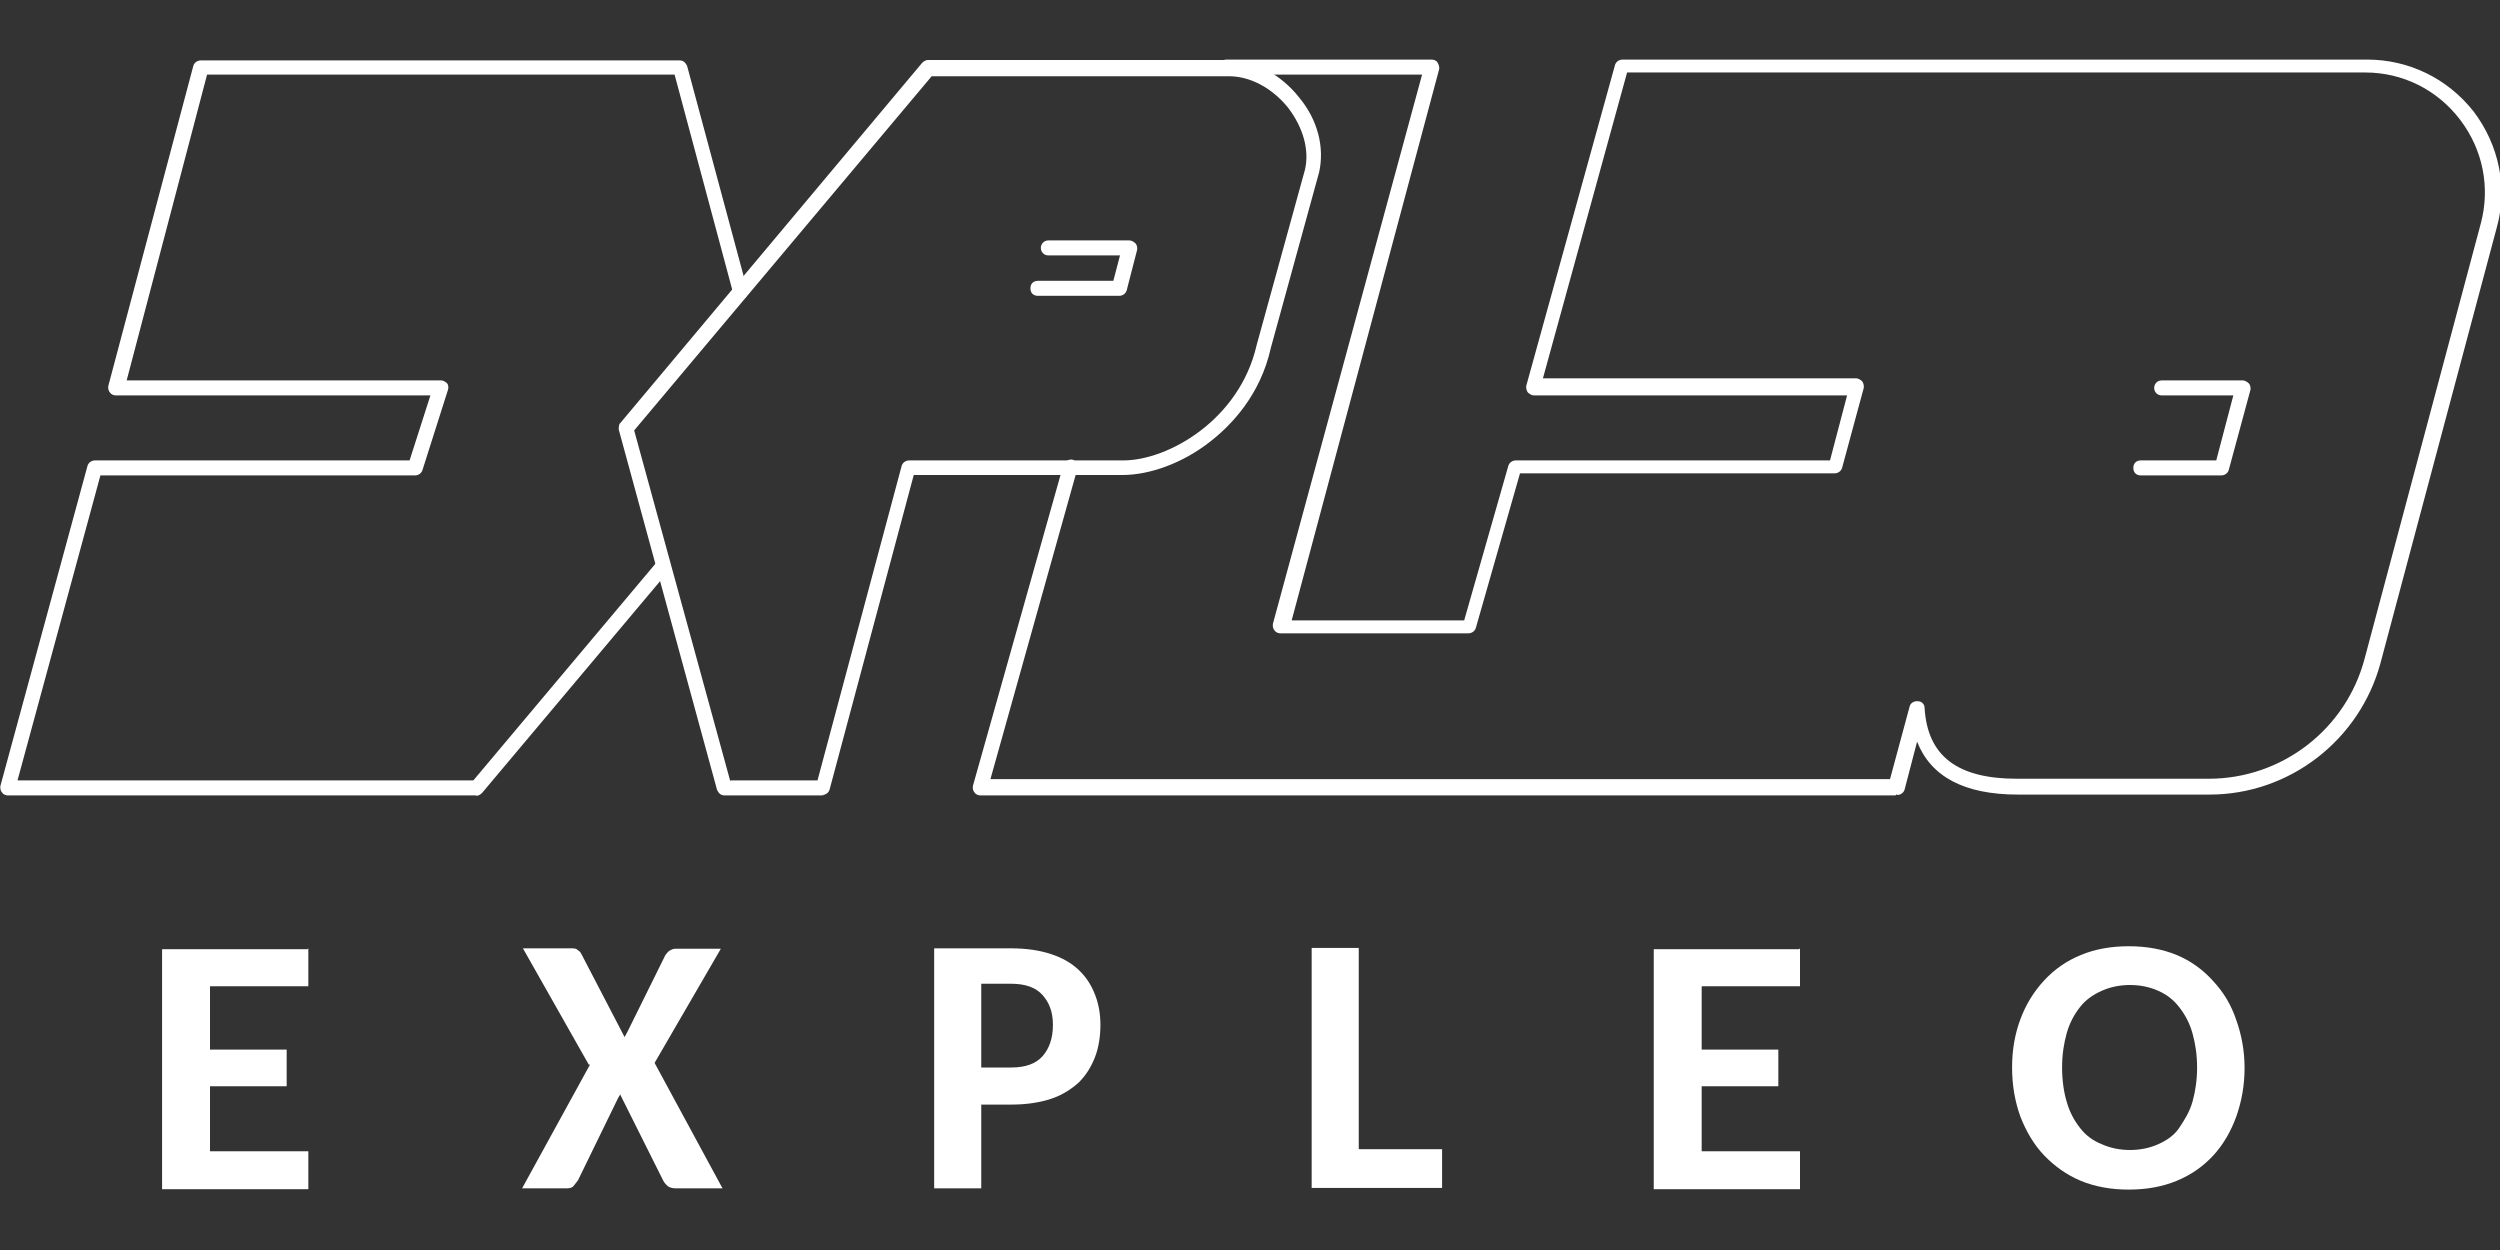 <?xml version="1.0" encoding="UTF-8"?>
<svg id="logo" xmlns="http://www.w3.org/2000/svg" version="1.1" viewBox="0 0 600 300">
  <rect x="0" y="0" width="600" height="300" fill="#333333" stroke="none"/>
  <defs>
    <style>
      .cls-1 {
        fill: #fff;
        stroke-width: 0px;
      }
    </style>
  </defs>
  <g>
    <path class="cls-1" d="M74,227.6v9.1h-23.6v15.2h18.4v8.8h-18.4v15.6h23.6v9.1h-35.1v-57.6h34.9l.2-.2Z"/>
    <path class="cls-1" d="M141.3,255.5l-15.8-27.9h11.5c.7,0,1.3,0,1.6.4.4.2.7.5.9.9l10.4,20,.7-1.3,9.1-18.4c.4-.5.7-.9,1.1-1.1s.7-.4,1.3-.4h10.9l-15.9,27.4,16.3,30.1h-11.3c-.7,0-1.4-.2-1.8-.5s-.9-.9-1.1-1.3l-10.4-20.8s0,.4-.2.4c0,0,0,.2-.2.4l-9.7,19.9c-.4.5-.7.9-1.1,1.4-.4.4-.9.5-1.6.5h-10.7l16.3-29.7h-.4Z"/>
    <path class="cls-1" d="M235.5,265.2v20h-11.3v-57.6h18.4c3.8,0,7,.5,9.7,1.4s4.8,2.1,6.6,3.8,3,3.6,3.9,5.9,1.3,4.7,1.3,7.3-.4,5.4-1.3,7.7-2.1,4.3-3.9,6.1c-1.8,1.6-3.9,3-6.6,3.9s-5.9,1.4-9.5,1.4h-7.3ZM235.5,256.2h7.2c3.4,0,5.9-.9,7.5-2.7s2.5-4.3,2.5-7.5-.9-5.4-2.5-7.2-4.1-2.7-7.5-2.7h-7.2v20Z"/>
    <path class="cls-1" d="M326.2,275.8h19.9v9.3h-31.3v-57.6h11.3v48.2l.2.2Z"/>
    <path class="cls-1" d="M432,227.6v9.1h-23.6v15.2h18.4v8.8h-18.4v15.6h23.6v9.1h-35.1v-57.6h34.9l.2-.2Z"/>
    <path class="cls-1" d="M538.7,256.2c0,4.3-.7,8.1-2,11.8-1.3,3.6-3.2,6.8-5.5,9.3-2.5,2.7-5.4,4.7-8.8,6.1-3.4,1.4-7.2,2.1-11.5,2.1s-8.1-.7-11.5-2.1-6.4-3.6-8.8-6.1-4.3-5.7-5.7-9.3c-1.3-3.6-2-7.5-2-11.8s.7-8.1,2-11.6,3.2-6.6,5.7-9.3,5.4-4.7,8.8-6.1,7.2-2.1,11.5-2.1,8.1.7,11.5,2.1c3.4,1.4,6.4,3.6,8.8,6.3,2.5,2.7,4.3,5.7,5.5,9.3,1.3,3.6,2,7.5,2,11.6v-.2ZM527.3,256.2c0-3-.4-5.7-1.1-8.2s-1.8-4.5-3.2-6.3-3-3-5-3.9-4.3-1.4-6.8-1.4-4.8.5-6.8,1.4c-2,.9-3.8,2.1-5.2,3.9s-2.5,3.8-3.2,6.3-1.1,5.2-1.1,8.2.4,5.9,1.1,8.2c.7,2.5,1.8,4.5,3.2,6.3s3,3,5.2,3.9c2,.9,4.3,1.4,6.8,1.4s4.8-.5,6.8-1.4c2-.9,3.8-2.1,5-3.9s2.5-3.8,3.2-6.3,1.1-5.2,1.1-8.2Z"/>
  </g>
  <g>
    <path class="cls-1" d="M114.3,190.9H1.9c-.5,0-1.1-.2-1.4-.7-.4-.4-.5-1.1-.4-1.6l20.9-76.8c.2-.7.9-1.3,1.8-1.3h75.5l5-15.6H27.8c-.5,0-1.1-.2-1.4-.7-.4-.4-.5-1.1-.4-1.6L46.4,15.8c.2-.7.9-1.3,1.8-1.3h114.9c.9,0,1.4.5,1.8,1.3l14.5,53.9c.2.9-.4,2-1.3,2.1s-2-.4-2.1-1.3l-14.1-52.6H49.7l-19.3,73.4h75.5c.5,0,1.1.4,1.4.7s.4,1.1.2,1.6l-6.1,19.2c-.2.7-.9,1.3-1.8,1.3H24.1L4.2,187.3h109.4l44.2-52.6c.7-.7,1.8-.9,2.5-.2s.9,1.8.2,2.5l-44.8,53.3c-.4.4-.9.7-1.4.7v-.2Z"/>
    <path class="cls-1" d="M268.6,71h-19.5c-1.1,0-1.8-.7-1.8-1.8s.7-1.8,1.8-1.8h18.1l1.6-6.1h-17.2c-1.1,0-1.8-.9-1.8-1.8s.7-1.8,1.8-1.8h19.5c.5,0,1.1.4,1.4.7.4.4.5,1.1.4,1.6l-2.5,9.7c-.2.7-.9,1.3-1.8,1.3Z"/>
    <path class="cls-1" d="M533.3,114.1h-19.5c-1.1,0-1.8-.7-1.8-1.8s.7-1.8,1.8-1.8h18.1l4.1-15.6h-17.2c-1.1,0-1.8-.9-1.8-1.8s.7-1.8,1.8-1.8h19.5c.5,0,1.1.4,1.4.7.4.4.5,1.1.4,1.6l-5.2,19.2c-.2.7-.9,1.3-1.8,1.3h.2Z"/>
    <path class="cls-1" d="M197.7,190.9h-23.8c-.9,0-1.4-.5-1.8-1.3l-23.6-86.5c0-.5,0-1.3.4-1.6L221.3,15.1c.4-.4.9-.7,1.4-.7h72.3c5.9,0,12.4,3.4,16.8,9,4.5,5.4,6.1,12,4.8,17.9l-11.6,42.2c-2.5,11.3-9.5,18.6-14.7,22.6-6.4,5-14.3,7.9-20.9,7.9h-50.1l-20.2,75.5c-.2.7-.9,1.3-1.8,1.3l.4.2ZM175.3,187.3h20.9l20.2-75.5c.2-.7.9-1.3,1.8-1.3h51.4c10.7,0,27.9-9.7,32-27.7h0l11.6-42.1c1.1-4.8-.5-10.2-4.1-14.9-3.8-4.7-9.1-7.5-14.1-7.5h-71.4l-71.4,85,23.1,84.3v-.4Z"/>
    <path class="cls-1" d="M454.9,190.9h-219.6c-.5,0-1.1-.2-1.4-.7-.4-.4-.5-1.1-.4-1.6l21.7-77c.4-.9,1.3-1.4,2.1-1.3s1.4,1.3,1.3,2.1l-20.9,74.6h215.9l4.7-17.4c.2-.9,1.1-1.4,2-1.3.9,0,1.6.7,1.6,1.6.7,11.6,7.9,17,22.2,17h46c17.5,0,32.9-11.8,37.4-28.8l27.9-104.5c2.3-8.6.5-17.7-5-24.9s-13.8-11.3-22.7-11.3h-177.2l-20.2,73.4h75.2c.5,0,1.1.4,1.4.7s.5,1.1.4,1.6l-5.2,19.2c-.2.7-.9,1.3-1.8,1.3h-75.5l-10.6,37.1c-.2.7-.9,1.3-1.8,1.3h-45.1c-.5,0-1.1-.2-1.4-.7-.4-.4-.5-1.1-.4-1.6l35.8-131.8h-46.9c-1.1,0-1.8-.7-1.8-1.8s.7-1.8,1.8-1.8h49.2c.5,0,1.1.2,1.4.7s.5,1.1.4,1.6l-35.4,132.3h41.4l10.6-37.1c.2-.7.9-1.3,1.8-1.3h75.4l4.1-15.6h-75.2c-.5,0-1.1-.4-1.4-.7s-.5-1.1-.4-1.6l21.3-77c.2-.7.9-1.3,1.8-1.3h178.7c10,0,19.3,4.5,25.6,12.5,6.1,8.1,8.2,18.3,5.5,27.9l-27.9,104.5c-5,18.4-21.8,31.5-41,31.5h-46c-12.9,0-20.9-4.3-24.2-12.7l-3,11.5c-.2.7-.9,1.3-1.8,1.3v-.2Z"/>
  </g>
</svg>